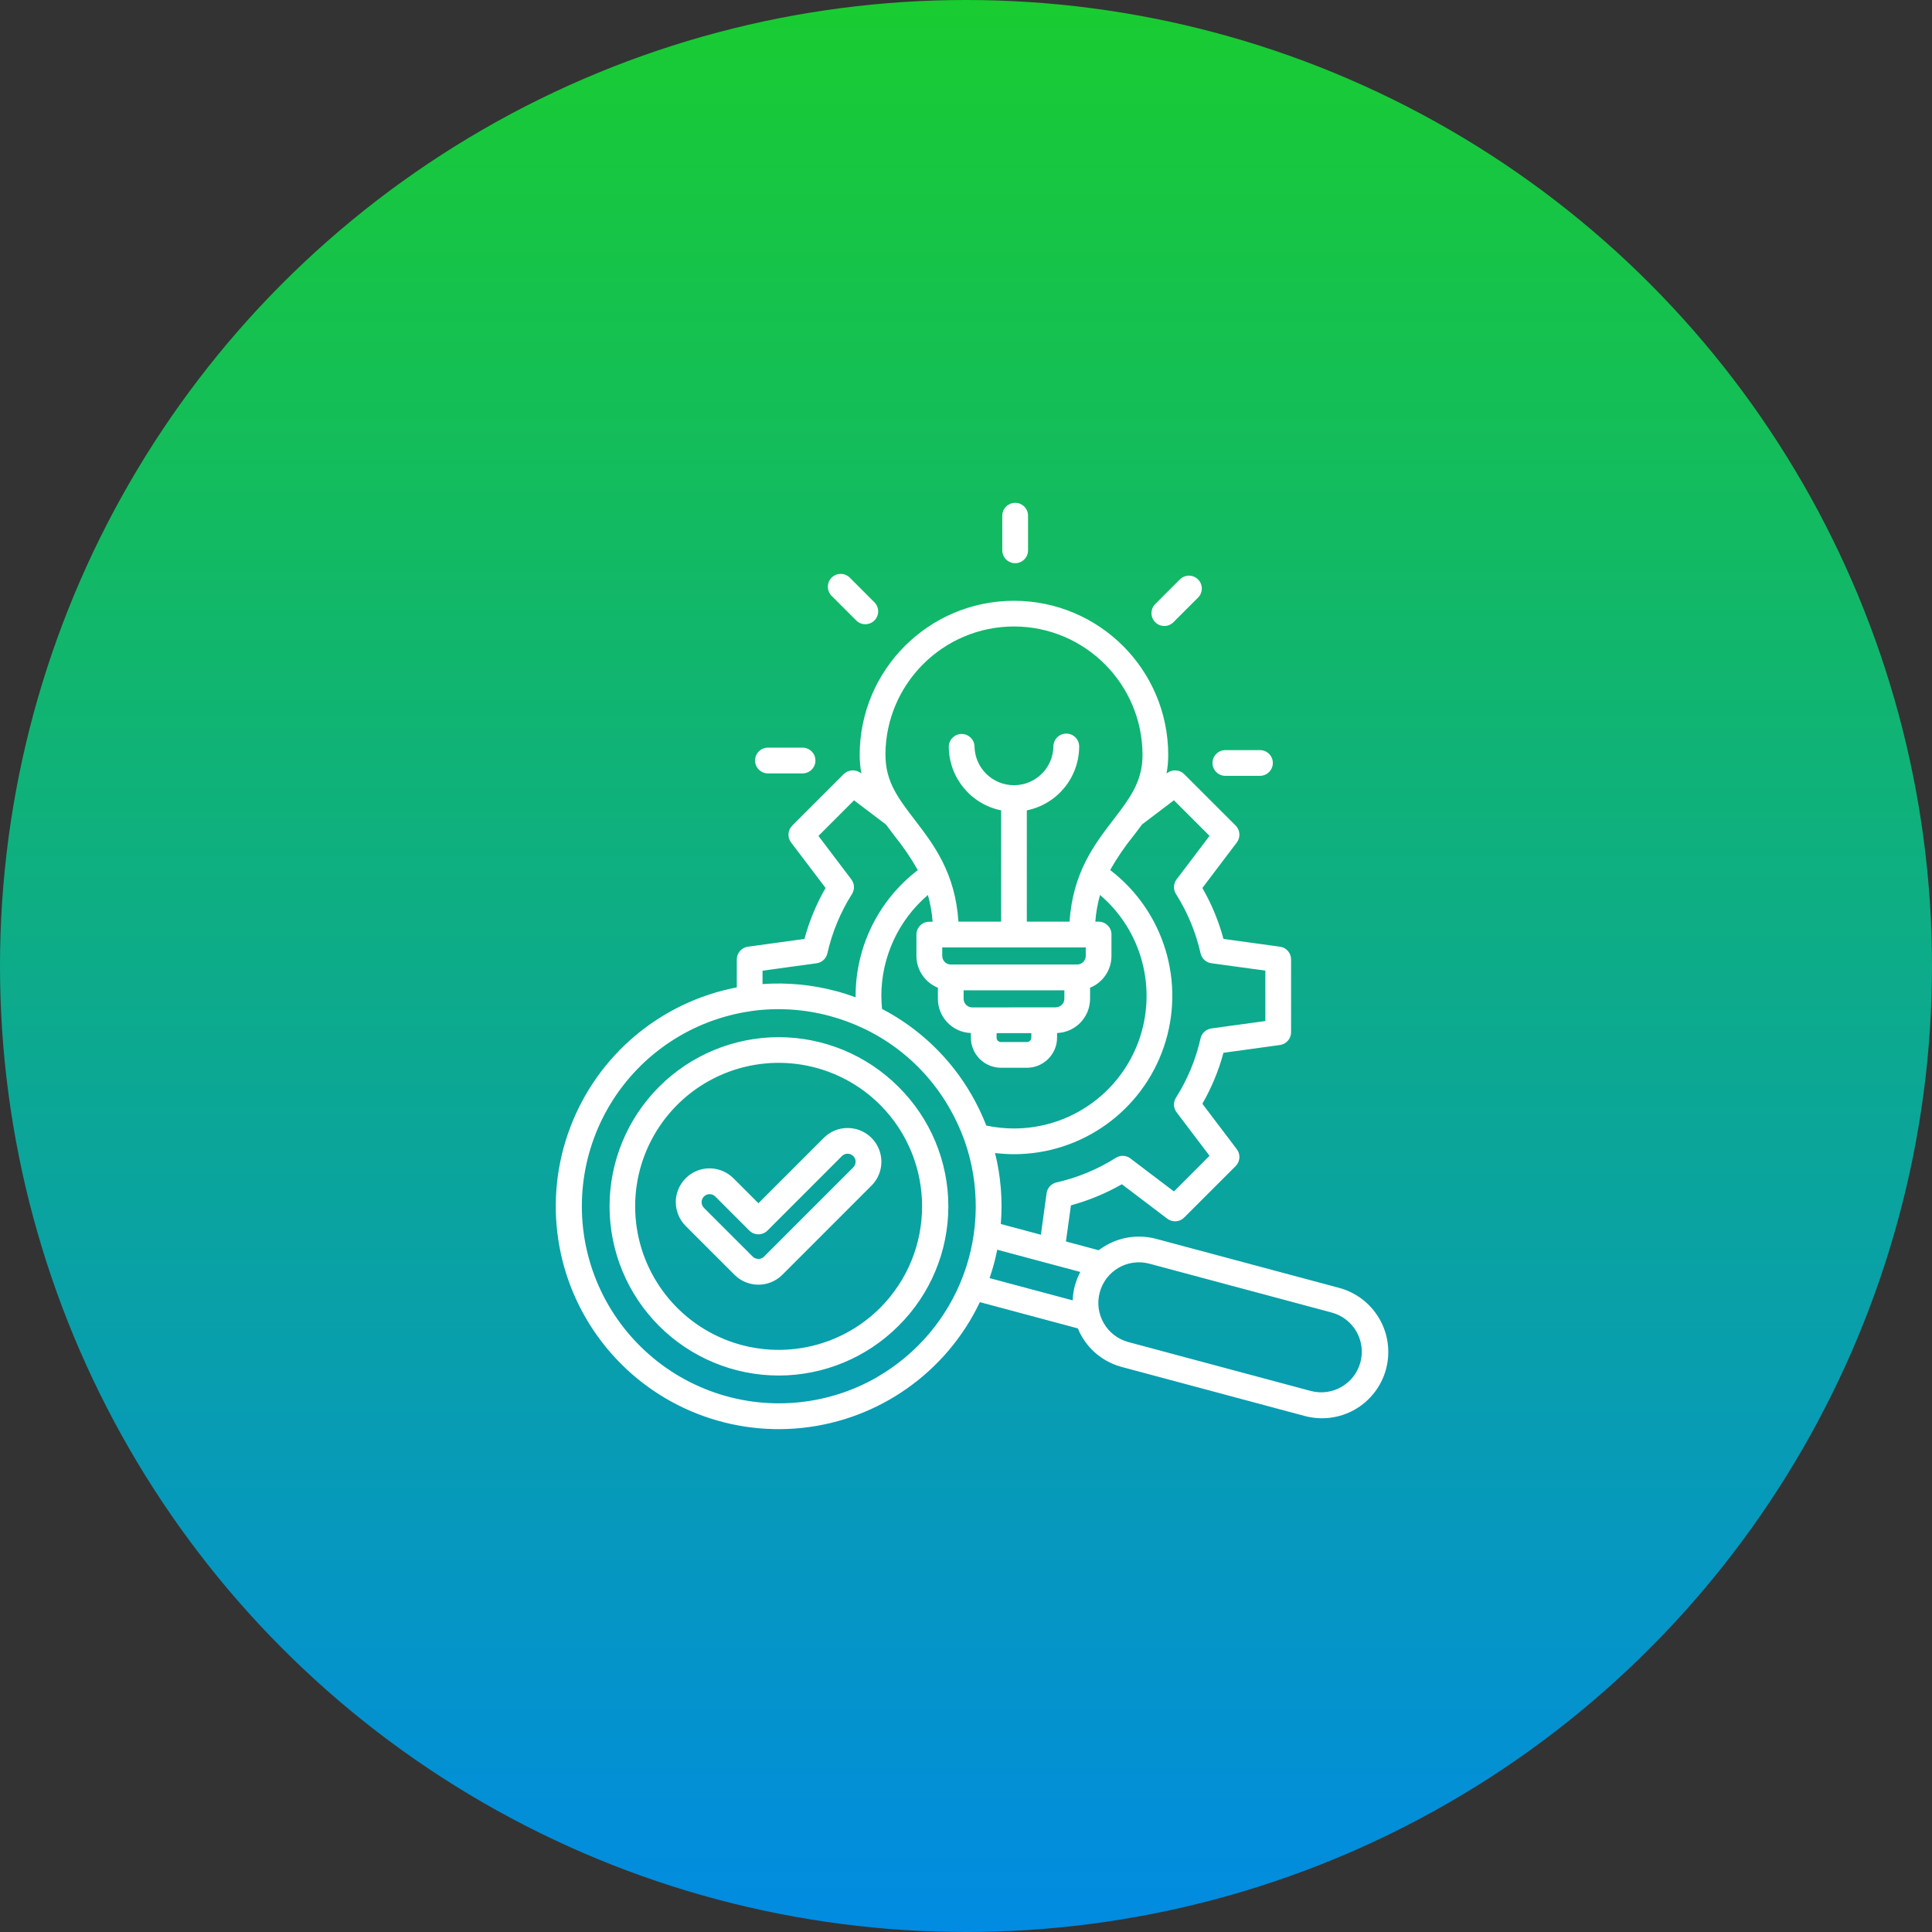 <svg width="73" height="73" viewBox="0 0 73 73" fill="none" xmlns="http://www.w3.org/2000/svg">
<rect x="0" y="0" width="73" height="73" fill="#333333" stroke="none"/>
<circle cx="36.5" cy="36.5" r="36.5" fill="url(#paint0_linear_98_799)"/>
<path d="M33.942 41.059C32.744 39.863 31.117 39.189 29.423 39.189C27.727 39.191 26.102 39.864 24.904 41.063C23.706 42.261 23.032 43.886 23.032 45.582C23.032 47.277 23.706 48.903 24.904 50.101C26.102 51.299 27.727 51.973 29.423 51.974C31.117 51.974 32.744 51.301 33.942 50.104C35.152 48.91 35.833 47.281 35.833 45.582C35.833 43.883 35.152 42.254 33.942 41.059ZM33.257 49.416C31.705 50.968 29.373 51.431 27.346 50.592C25.321 49.752 23.999 47.775 23.999 45.582C23.999 43.389 25.321 41.412 27.346 40.572C29.373 39.733 31.705 40.196 33.257 41.748C35.369 43.868 35.369 47.297 33.257 49.416ZM50.573 48.655L43.683 46.809C42.931 46.609 42.131 46.768 41.514 47.24L40.276 46.908L40.465 45.544H40.463C41.136 45.361 41.784 45.093 42.389 44.746L44.107 46.049C44.302 46.196 44.574 46.177 44.744 46.004L46.69 44.059C46.86 43.888 46.879 43.616 46.732 43.422L45.43 41.704H45.431C45.779 41.099 46.047 40.453 46.228 39.779L48.363 39.485H48.364C48.604 39.451 48.783 39.246 48.783 39.003V36.253C48.783 36.01 48.604 35.803 48.364 35.771L46.23 35.477H46.228C46.047 34.803 45.779 34.156 45.431 33.552L46.732 31.833C46.879 31.64 46.86 31.368 46.69 31.195L44.744 29.25C44.572 29.079 44.3 29.061 44.107 29.206L44.078 29.228L44.076 29.23C44.12 28.999 44.141 28.765 44.141 28.529C44.141 25.31 41.531 22.701 38.313 22.701C35.093 22.701 32.483 25.311 32.483 28.529C32.483 28.765 32.505 28.999 32.547 29.23L32.519 29.207L32.517 29.206C32.324 29.061 32.052 29.079 31.879 29.25L29.934 31.195H29.936C29.763 31.366 29.744 31.64 29.891 31.833L31.194 33.551C30.845 34.156 30.579 34.803 30.396 35.477L28.261 35.771C28.02 35.803 27.84 36.008 27.84 36.251V37.308C24.967 37.858 22.583 39.859 21.547 42.596C20.509 45.333 20.967 48.411 22.757 50.727C24.545 53.043 27.408 54.263 30.317 53.952C33.226 53.641 35.766 51.843 37.024 49.201L40.723 50.192H40.724C40.765 50.291 40.813 50.389 40.866 50.481C41.196 51.059 41.743 51.479 42.386 51.65L49.274 53.496C49.918 53.675 50.609 53.592 51.192 53.26C51.773 52.928 52.197 52.378 52.371 51.732C52.544 51.084 52.451 50.395 52.113 49.818C51.774 49.24 51.221 48.821 50.571 48.655L50.573 48.655ZM44.356 30.238L45.702 31.583L44.457 33.226C44.336 33.386 44.326 33.607 44.433 33.778C44.869 34.468 45.184 35.226 45.363 36.02C45.407 36.219 45.57 36.367 45.77 36.395L47.811 36.675V38.579L45.77 38.859V38.861C45.57 38.889 45.407 39.037 45.363 39.234C45.184 40.029 44.869 40.788 44.433 41.476C44.326 41.647 44.336 41.868 44.457 42.028L45.702 43.671L44.356 45.018L42.714 43.773V43.772C42.553 43.65 42.333 43.64 42.162 43.748C41.473 44.184 40.714 44.498 39.919 44.678C39.723 44.722 39.572 44.885 39.545 45.086L39.33 46.654L37.815 46.248C37.889 45.349 37.815 44.444 37.598 43.567C37.836 43.596 38.073 43.609 38.312 43.611C40.878 43.611 43.156 41.975 43.979 39.547C44.802 37.116 43.984 34.432 41.948 32.875C42.206 32.414 42.505 31.976 42.839 31.566C42.943 31.429 43.049 31.293 43.151 31.152L44.356 30.238ZM33.327 38.121C33.311 37.959 33.303 37.793 33.303 37.629H33.301C33.303 36.163 33.945 34.769 35.06 33.817C35.154 34.147 35.214 34.486 35.239 34.828H35.114C34.985 34.826 34.862 34.877 34.771 34.969C34.679 35.06 34.627 35.183 34.627 35.313V36.121C34.629 36.65 34.949 37.123 35.438 37.321V37.74C35.438 38.436 35.988 39.007 36.684 39.032V39.205C36.684 39.834 37.195 40.345 37.824 40.345H38.8C39.43 40.345 39.941 39.834 39.941 39.205V39.032C40.637 39.007 41.186 38.436 41.188 37.74V37.321C41.676 37.123 41.996 36.65 41.996 36.121V35.311C41.998 35.181 41.947 35.058 41.854 34.968C41.764 34.875 41.639 34.824 41.511 34.824H41.386C41.411 34.484 41.471 34.146 41.565 33.816C43.162 35.178 43.739 37.392 43.015 39.361C42.288 41.33 40.412 42.639 38.313 42.639C37.962 42.639 37.612 42.601 37.268 42.529C37.113 42.13 36.926 41.743 36.713 41.372C35.918 39.988 34.742 38.86 33.327 38.121ZM41.025 35.798V36.121C41.022 36.299 40.878 36.443 40.702 36.444H35.925C35.747 36.443 35.605 36.299 35.602 36.121V35.798H41.025ZM37.656 39.036H38.969V39.205L38.967 39.207C38.967 39.299 38.892 39.374 38.798 39.374H37.822C37.73 39.374 37.655 39.299 37.655 39.207L37.656 39.036ZM39.894 38.063L36.733 38.065C36.556 38.063 36.412 37.919 36.41 37.742V37.419H40.217V37.742C40.213 37.918 40.07 38.06 39.892 38.061L39.894 38.063ZM38.313 23.671C40.994 23.675 43.167 25.847 43.17 28.529C43.17 29.536 42.683 30.17 42.068 30.973C41.345 31.915 40.537 32.973 40.413 34.824H38.798V30.619C39.949 30.385 40.774 29.377 40.776 28.204C40.776 27.936 40.559 27.719 40.29 27.719C40.022 27.719 39.803 27.936 39.803 28.204C39.79 29.018 39.126 29.669 38.313 29.669C37.499 29.669 36.836 29.018 36.822 28.204C36.814 27.941 36.599 27.733 36.335 27.733C36.072 27.733 35.857 27.941 35.85 28.204C35.852 29.377 36.677 30.385 37.827 30.619V34.824H36.214C36.093 32.973 35.281 31.915 34.559 30.973C33.944 30.17 33.457 29.536 33.457 28.529H33.455C33.459 25.847 35.631 23.675 38.313 23.671ZM28.813 36.677L30.854 36.397C31.055 36.369 31.218 36.221 31.262 36.022C31.442 35.227 31.756 34.47 32.192 33.78C32.3 33.609 32.289 33.388 32.168 33.228L30.924 31.585L32.269 30.24L33.475 31.154C33.578 31.294 33.684 31.431 33.788 31.568H33.786C34.12 31.978 34.419 32.416 34.679 32.877C33.199 34.009 32.33 35.766 32.329 37.629V37.682C32.089 37.595 31.846 37.516 31.597 37.449L31.599 37.451C30.691 37.207 29.749 37.116 28.811 37.183L28.813 36.677ZM33.144 52.033H33.146C31.219 53.14 28.901 53.33 26.822 52.552C24.743 51.773 23.119 50.108 22.393 48.009C21.668 45.91 21.918 43.598 23.073 41.7C24.229 39.805 26.17 38.523 28.369 38.207C28.389 38.205 28.411 38.202 28.432 38.196C29.408 38.066 30.399 38.132 31.349 38.388C31.801 38.509 32.24 38.672 32.662 38.875L32.671 38.878C34.013 39.526 35.129 40.565 35.87 41.858C36.096 42.251 36.288 42.661 36.44 43.087C36.443 43.097 36.446 43.109 36.452 43.119C37.024 44.758 37.007 46.544 36.404 48.172C35.8 49.799 34.647 51.163 33.144 52.031L33.144 52.033ZM37.554 47.761C37.602 47.582 37.644 47.401 37.68 47.22L40.82 48.061H40.818C40.731 48.226 40.663 48.401 40.613 48.582C40.565 48.761 40.538 48.948 40.531 49.134L37.391 48.293C37.451 48.119 37.504 47.941 37.554 47.761ZM51.403 51.472C51.183 52.289 50.344 52.775 49.525 52.556L42.637 50.71C41.818 50.491 41.333 49.65 41.553 48.833C41.772 48.014 42.613 47.529 43.43 47.748L50.322 49.595C51.137 49.816 51.622 50.655 51.403 51.472ZM32.028 42.622C31.689 42.62 31.364 42.755 31.127 42.994L28.657 45.464L27.715 44.522H27.714C27.476 44.283 27.151 44.146 26.811 44.146C26.473 44.146 26.148 44.279 25.909 44.52C25.669 44.76 25.534 45.085 25.534 45.423C25.536 45.761 25.671 46.086 25.91 46.325L27.755 48.17C28.252 48.665 29.059 48.665 29.558 48.17L32.93 44.797C33.294 44.433 33.404 43.885 33.205 43.408C33.009 42.933 32.544 42.622 32.028 42.622ZM32.241 44.109L28.869 47.481H28.871C28.751 47.597 28.561 47.597 28.442 47.481L26.597 45.637L26.599 45.638C26.48 45.519 26.48 45.327 26.599 45.209C26.717 45.091 26.909 45.091 27.026 45.209L28.312 46.496C28.502 46.686 28.809 46.686 28.999 46.496L31.812 43.681C31.93 43.563 32.122 43.563 32.24 43.681C32.359 43.799 32.359 43.992 32.24 44.11L32.241 44.109ZM37.871 20.795V19.485C37.871 19.217 38.09 19 38.359 19C38.627 19 38.844 19.217 38.844 19.485V20.795C38.844 21.063 38.627 21.28 38.359 21.28C38.09 21.28 37.871 21.063 37.871 20.795ZM43.65 23.511C43.461 23.321 43.461 23.013 43.65 22.824L44.575 21.899C44.666 21.805 44.79 21.752 44.92 21.75C45.05 21.75 45.175 21.801 45.267 21.894C45.36 21.984 45.411 22.111 45.409 22.241C45.409 22.371 45.356 22.495 45.262 22.586L44.337 23.511C44.148 23.7 43.84 23.7 43.65 23.511ZM45.814 28.828C45.814 28.56 46.031 28.343 46.3 28.343H47.607C47.876 28.343 48.094 28.56 48.094 28.828C48.094 29.096 47.876 29.315 47.607 29.315H46.301C46.171 29.315 46.048 29.264 45.956 29.173C45.865 29.081 45.814 28.958 45.814 28.828ZM28.53 28.737C28.53 28.467 28.747 28.25 29.016 28.25H30.323C30.592 28.25 30.811 28.467 30.811 28.737C30.811 29.006 30.592 29.223 30.323 29.223H29.016C28.747 29.223 28.53 29.004 28.53 28.737ZM31.428 22.519V22.521C31.335 22.429 31.281 22.305 31.281 22.176C31.279 22.044 31.33 21.919 31.422 21.827C31.515 21.735 31.64 21.683 31.769 21.685C31.901 21.685 32.024 21.74 32.115 21.832L33.039 22.757C33.229 22.947 33.229 23.254 33.039 23.444C32.85 23.634 32.542 23.635 32.352 23.444L31.428 22.519Z" fill="white"/>
<defs>
<linearGradient id="paint0_linear_98_799" x1="36.5" y1="0" x2="36.5" y2="73" gradientUnits="userSpaceOnUse">
<stop stop-color="#19CC31"/>
<stop offset="1" stop-color="#018BE2"/>
</linearGradient>
</defs>
</svg>
